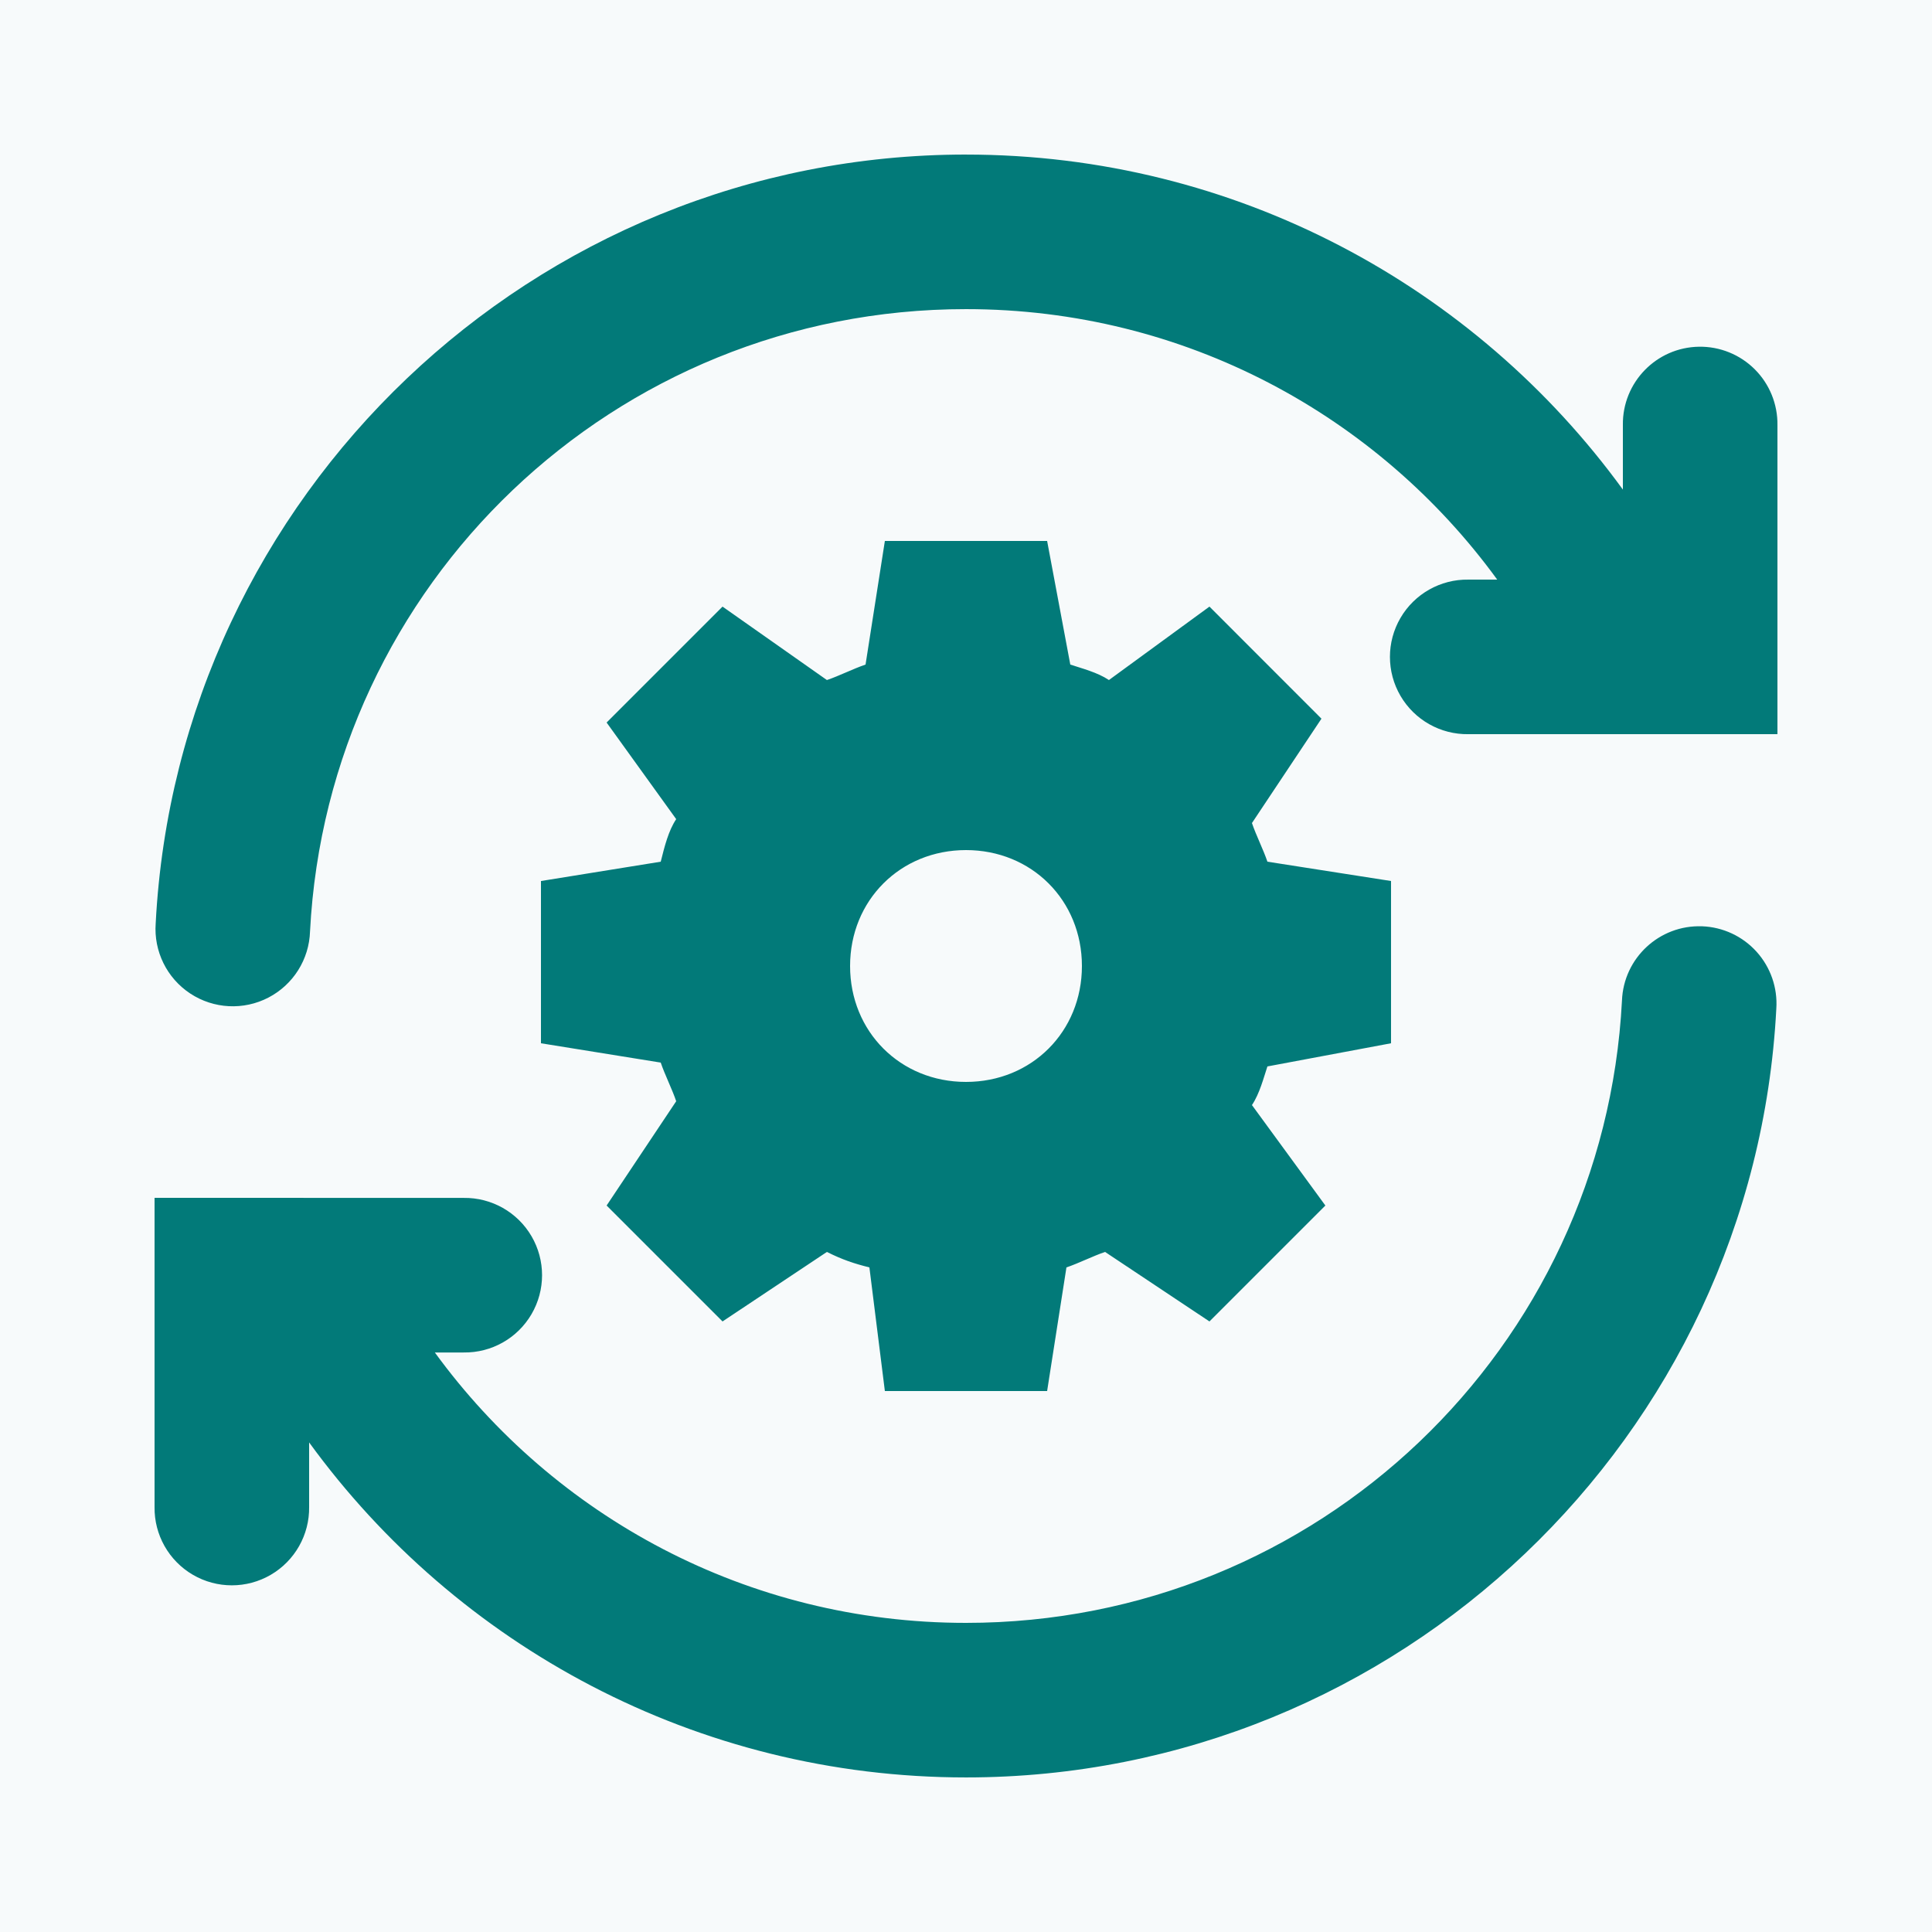 <svg xmlns="http://www.w3.org/2000/svg" xmlns:xlink="http://www.w3.org/1999/xlink" version="1.1" viewBox="0 0 172 172"><g fill="none" fill-rule="nonzero" stroke="none" stroke-width="1" stroke-linecap="butt" stroke-linejoin="miter" stroke-miterlimit="10" stroke-dasharray="" stroke-dashoffset="0" font-family="none" font-weight="none" font-size="none" text-anchor="none" style="mix-blend-mode: normal"><path d="M0,172v-172h172v172z" fill="#f7fafb"/><g fill="#027a79"><path d="M86,13.76c-38.543,0 -70.164,30.354 -72.139,68.444c-0.182,2.486 0.996,4.877 3.078,6.248c2.082,1.371 4.743,1.509 6.955,0.361c2.213,-1.149 3.631,-3.404 3.707,-5.896c1.603,-30.909 27.055,-55.396 58.399,-55.396c19.484,0 36.67,9.491 47.293,24.08h-2.573c-2.481,-0.035 -4.789,1.268 -6.04,3.412c-1.251,2.143 -1.251,4.794 0,6.937c1.251,2.143 3.559,3.447 6.04,3.412h27.52v-27.52c0.025,-1.858 -0.702,-3.648 -2.017,-4.962c-1.315,-1.314 -3.105,-2.039 -4.964,-2.012c-3.797,0.056 -6.831,3.177 -6.779,6.974v5.745c-13.14,-18.08 -34.477,-29.825 -58.48,-29.825zM78.777,48.16l-1.72,11.005c-1.032,0.344 -2.408,1.033 -3.44,1.377l-9.292,-6.537l-10.32,10.32l6.195,8.6c-0.688,1.032 -1.033,2.413 -1.377,3.789l-10.663,1.72v14.445l10.663,1.72c0.344,1.032 1.033,2.408 1.377,3.44l-6.195,9.285l10.32,10.32l9.292,-6.188c1.376,0.688 2.407,1.033 3.783,1.377l1.377,11.005h14.445l1.72,-11.005c1.032,-0.344 2.408,-1.033 3.44,-1.377l9.292,6.188l10.32,-10.32l-6.537,-8.943c0.688,-1.032 1.033,-2.408 1.377,-3.44l11.005,-2.063v-14.445l-11.005,-1.72c-0.344,-1.032 -1.033,-2.408 -1.377,-3.44l6.188,-9.292l-9.971,-9.977l-8.949,6.537c-1.032,-0.688 -2.408,-1.033 -3.44,-1.377l-2.063,-11.005zM86,75.68c5.848,0 10.32,4.472 10.32,10.32c0,5.848 -4.472,10.32 -10.32,10.32c-5.848,0 -10.32,-4.472 -10.32,-10.32c0,-5.848 4.472,-10.32 10.32,-10.32zM151.528,82.466c-3.795,-0.14 -6.986,2.823 -7.129,6.618c-1.603,30.909 -27.055,55.396 -58.399,55.396c-19.481,0 -36.663,-9.489 -47.287,-24.073h2.567c2.481,0.035 4.789,-1.268 6.04,-3.412c1.251,-2.143 1.251,-4.794 0,-6.937c-1.251,-2.143 -3.559,-3.447 -6.04,-3.412l-27.52,-0.007v27.52c-0.035,2.481 1.268,4.789 3.412,6.04c2.143,1.251 4.794,1.251 6.937,0c2.143,-1.251 3.447,-3.559 3.412,-6.04v-5.745c13.14,18.08 34.477,29.825 58.48,29.825c38.543,0 70.164,-30.354 72.139,-68.444c0.123,-1.855 -0.511,-3.682 -1.756,-5.063c-1.245,-1.381 -2.997,-2.199 -4.855,-2.268z"/></g></g></svg>